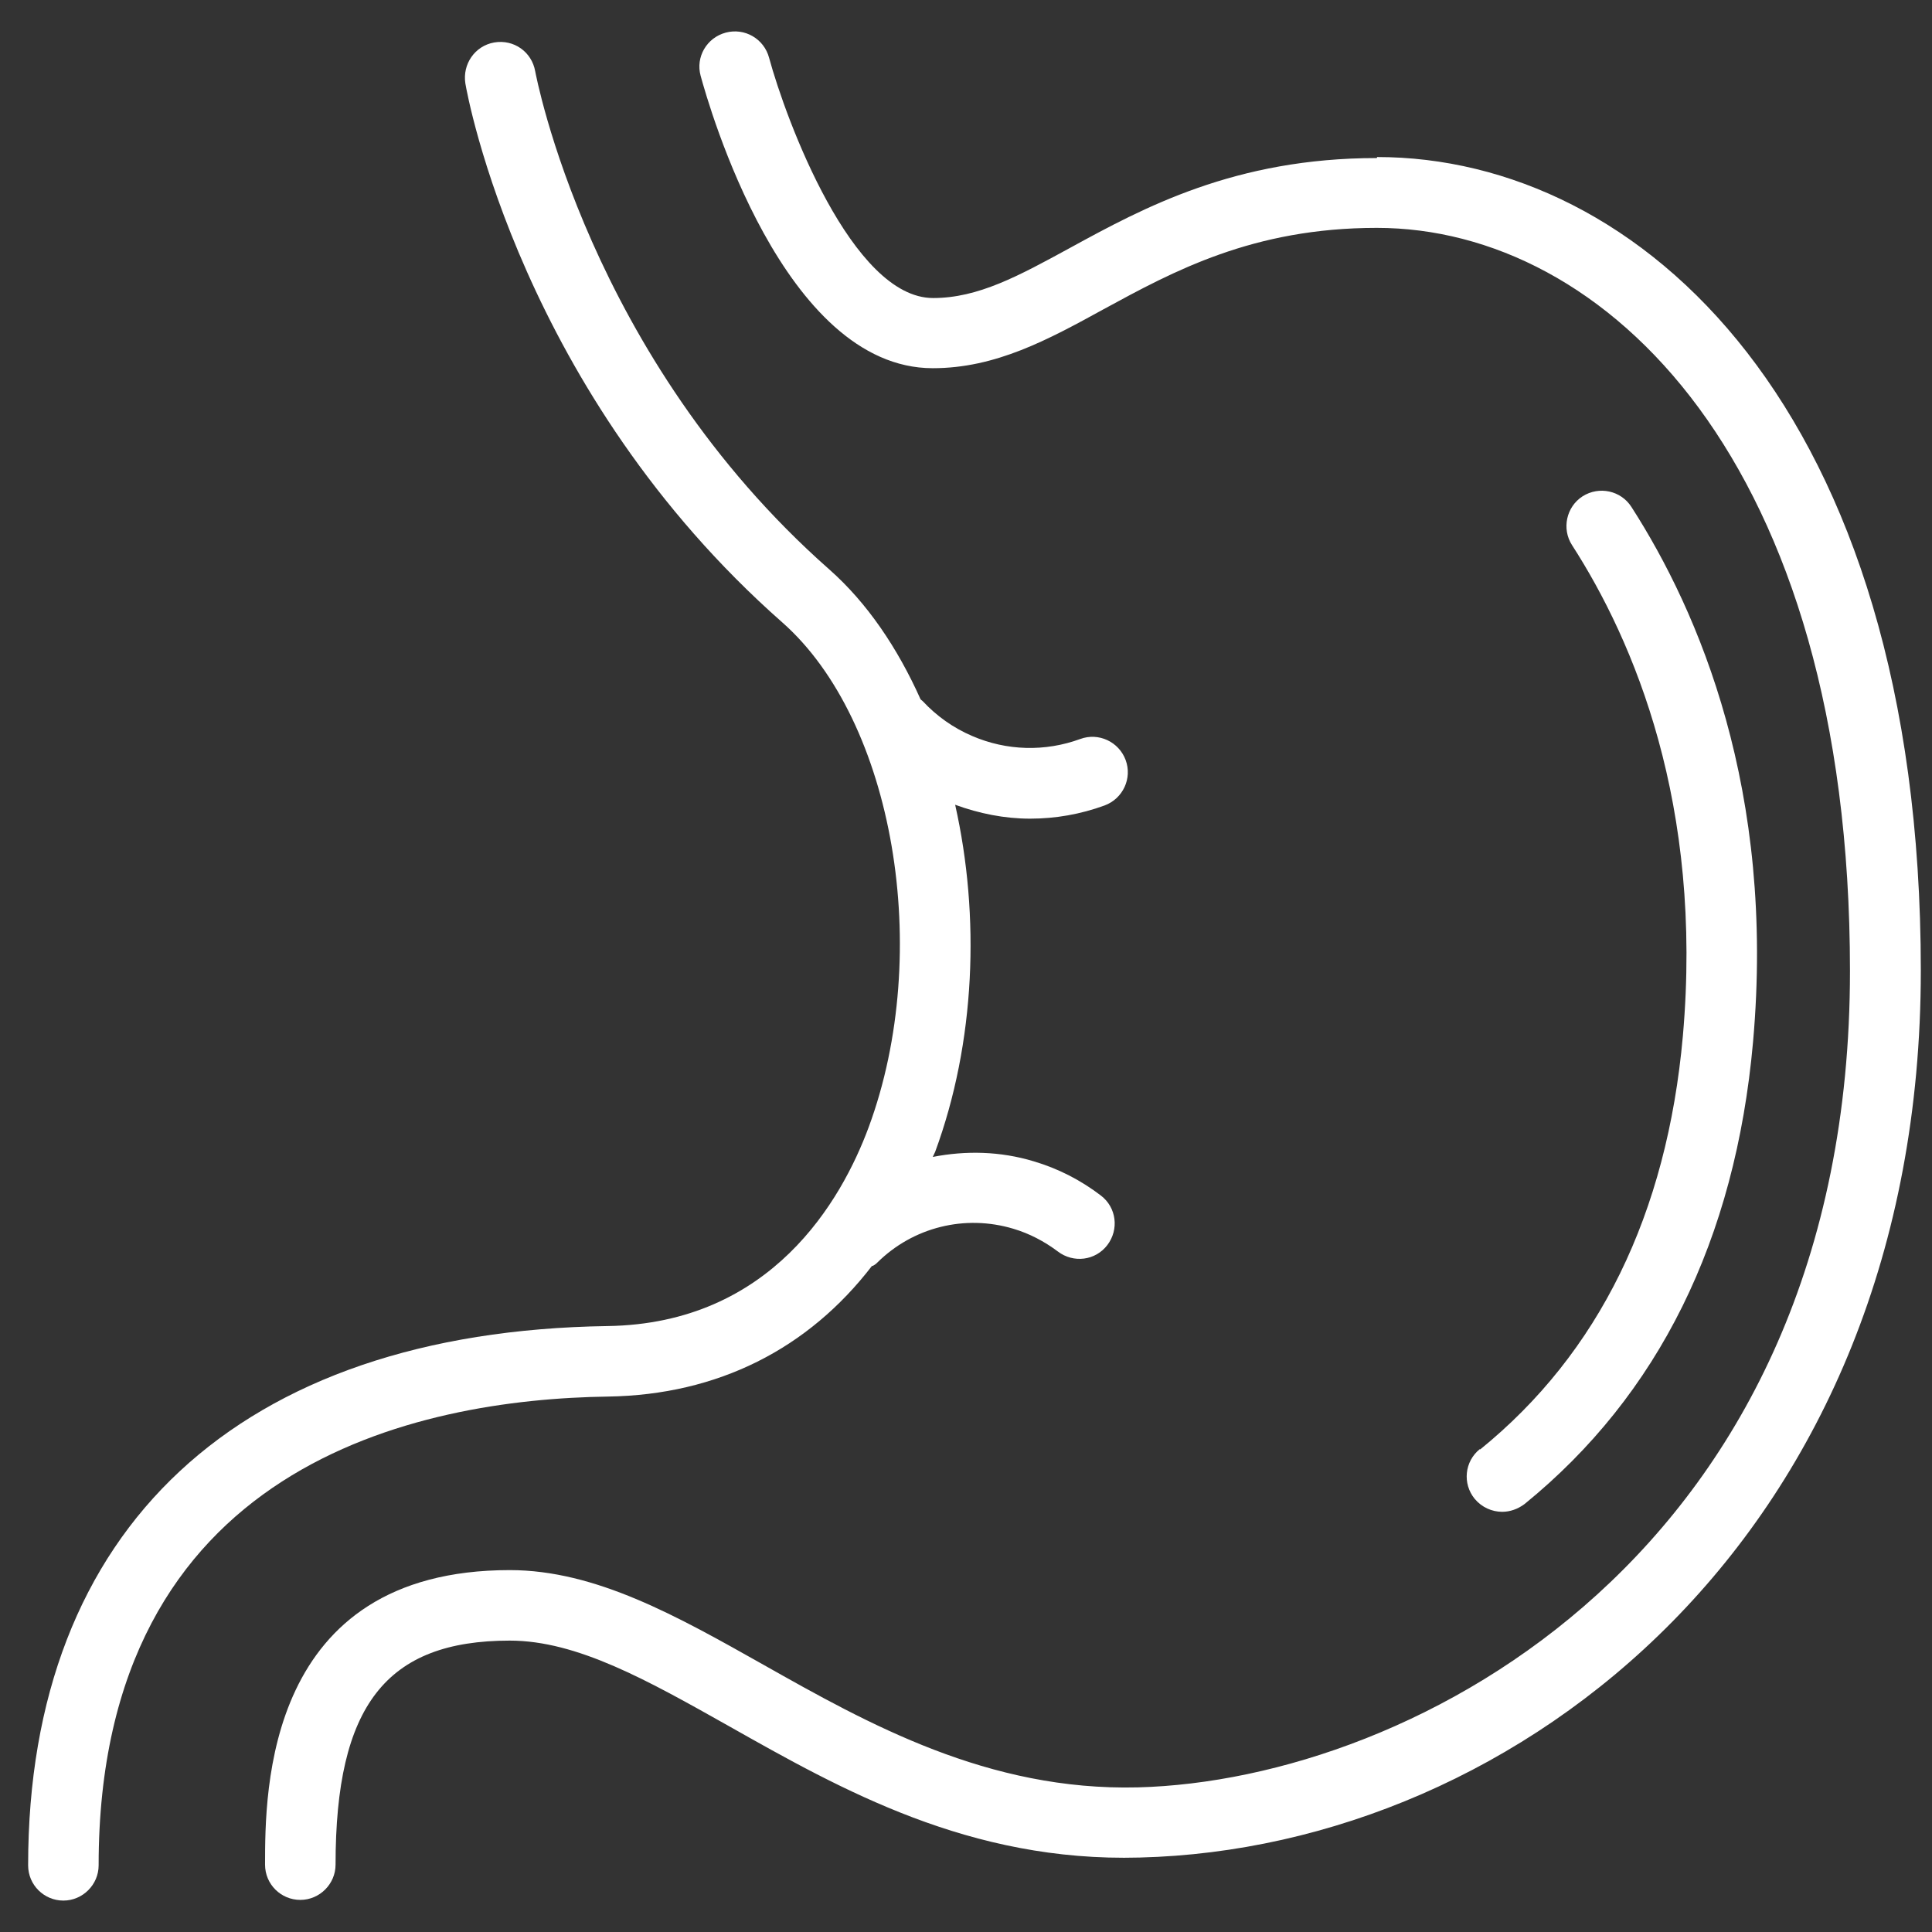 <svg width="57" height="57" viewBox="0 0 57 57" fill="none" xmlns="http://www.w3.org/2000/svg">
<rect x="0" y="0" width="57" height="57" fill="#333333" stroke="none"/>
<g clip-path="url(#clip0_242_556)">
<path d="M40.62 4.663C36.43 4.663 33.73 6.133 31.57 7.313C30.05 8.143 28.86 8.793 27.53 8.793C25.14 8.793 23.19 3.543 22.69 1.703C22.54 1.143 21.97 0.813 21.41 0.963C20.85 1.113 20.52 1.683 20.67 2.233C20.91 3.113 23.11 10.863 27.52 10.863C29.38 10.863 30.92 10.023 32.56 9.123C34.62 8.003 36.96 6.723 40.62 6.723C47.34 6.723 54.58 13.583 54.58 28.643C54.58 45.803 41.69 52.523 33.57 52.733C29.15 52.843 25.62 50.863 22.52 49.113C19.98 47.683 17.58 46.323 15.04 46.323C7.82 46.323 7.82 52.863 7.82 55.013C7.82 55.593 8.29 56.053 8.86 56.053C9.43 56.053 9.9 55.583 9.9 55.013C9.9 50.323 11.39 48.403 15.04 48.403C17.03 48.403 19.1 49.573 21.5 50.923C24.83 52.803 28.61 54.943 33.63 54.803C44.8 54.523 56.67 45.253 56.67 28.633C56.67 12.013 48.35 4.633 40.63 4.633L40.62 4.663Z" fill="white"/>
<path d="M43.66 42.753C43.21 43.113 43.14 43.773 43.51 44.223C43.72 44.473 44.02 44.603 44.32 44.603C44.55 44.603 44.78 44.523 44.98 44.373C48.93 41.163 51.2 36.573 51.72 30.743C52.38 23.333 50.13 18.063 48.13 14.953C47.82 14.473 47.18 14.333 46.69 14.643C46.21 14.953 46.07 15.603 46.38 16.083C48.21 18.923 50.25 23.743 49.65 30.563C49.18 35.823 47.17 39.923 43.67 42.763L43.66 42.753Z" fill="white"/>
<path d="M25.74 37.353C25.74 37.353 25.84 37.303 25.88 37.253C26.94 36.203 28.47 35.823 29.9 36.253C30.37 36.393 30.81 36.623 31.21 36.923C31.67 37.273 32.32 37.193 32.67 36.733C33.02 36.273 32.94 35.623 32.48 35.273C31.88 34.813 31.21 34.473 30.5 34.263C29.51 33.963 28.49 33.943 27.52 34.133C27.54 34.083 27.57 34.033 27.59 33.983C28.78 30.753 28.92 27.033 28.18 23.743C28.89 24.003 29.64 24.153 30.39 24.153C31.14 24.153 31.88 24.023 32.59 23.763C33.13 23.563 33.41 22.963 33.21 22.423C33.01 21.883 32.41 21.603 31.87 21.803C30.83 22.183 29.7 22.153 28.68 21.713C28.12 21.473 27.63 21.123 27.22 20.683C27.2 20.663 27.18 20.653 27.16 20.633C26.48 19.113 25.58 17.783 24.47 16.803C17.35 10.523 15.81 2.193 15.79 2.103C15.69 1.533 15.16 1.153 14.58 1.253C14.01 1.353 13.64 1.893 13.73 2.463C13.79 2.833 15.39 11.583 23.08 18.363C26.37 21.263 27.54 28.083 25.63 33.253C24.83 35.413 22.76 39.053 17.92 39.123C7.06 39.283 0.83 45.083 0.83 55.033C0.83 55.613 1.3 56.073 1.87 56.073C2.44 56.073 2.91 55.603 2.91 55.033C2.91 43.193 12.33 41.283 17.94 41.203C21.18 41.153 23.85 39.793 25.73 37.343L25.74 37.353Z" fill="white"/>
</g>
<defs>
<clipPath id="clip0_242_556">
<rect width="55.84" height="55.146" fill="white" transform="translate(0.83 0.927)"/>
</clipPath>
</defs>
</svg>
